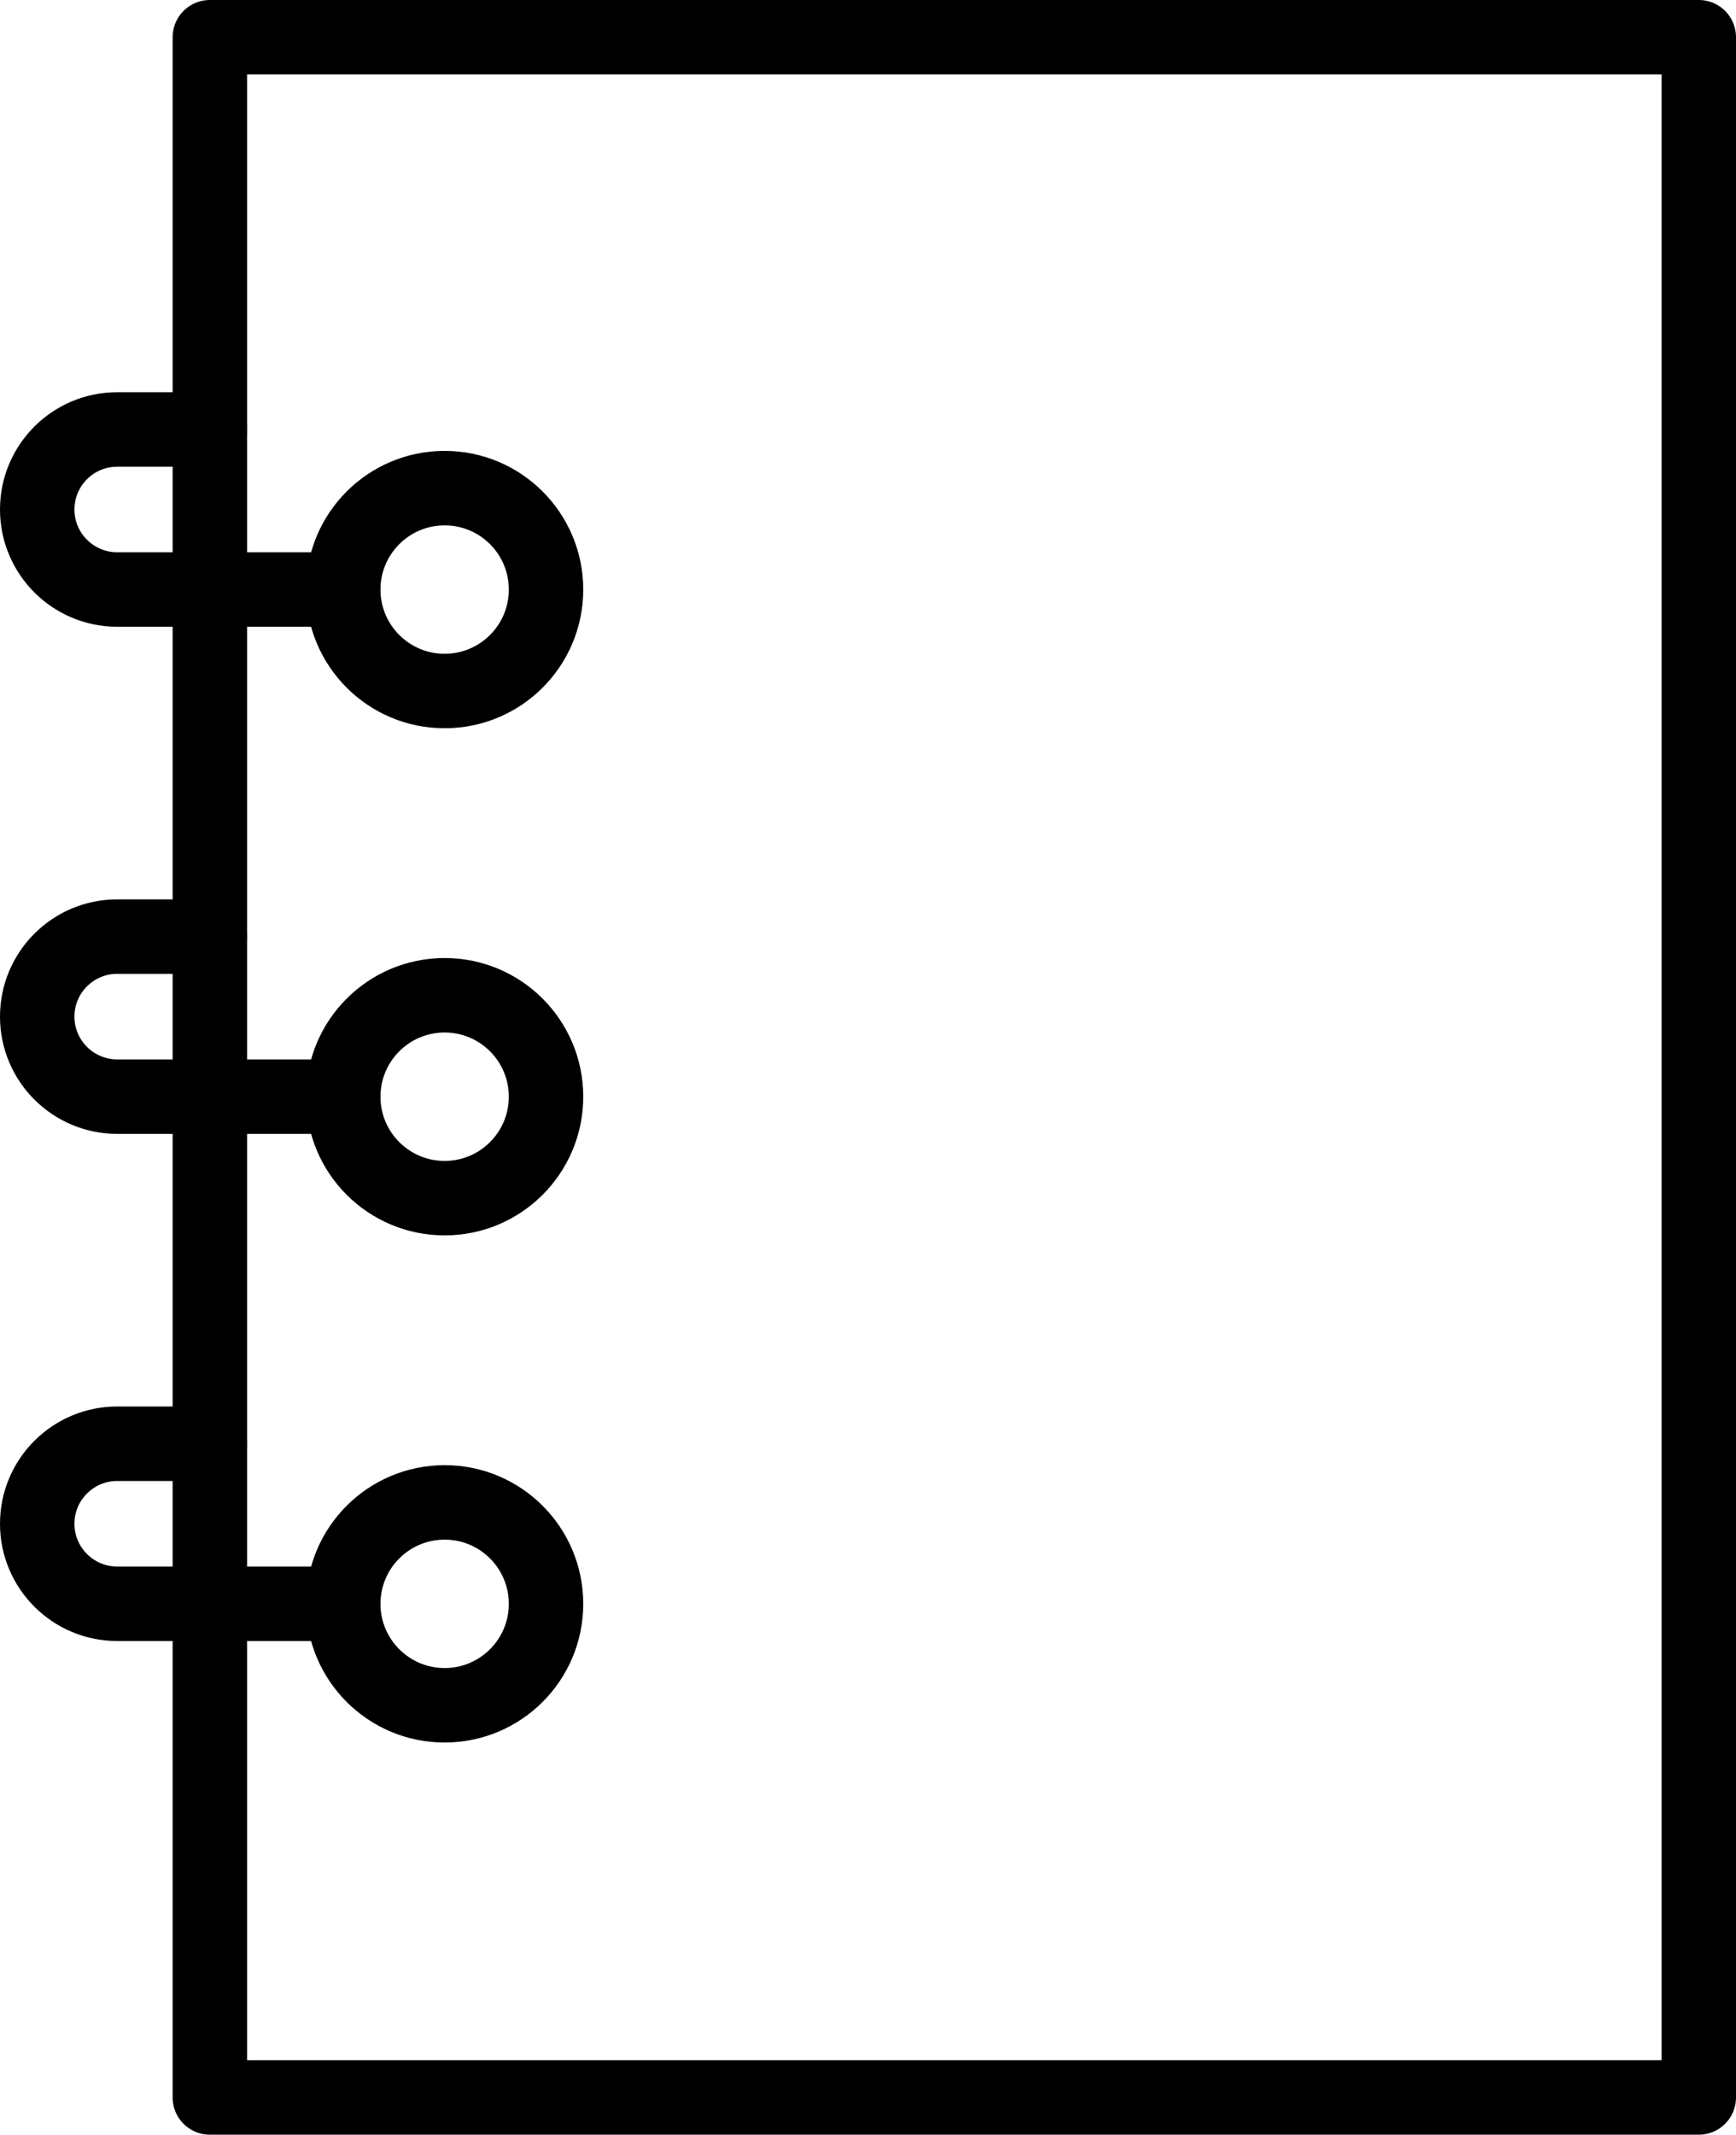 <?xml version="1.0" encoding="UTF-8"?>
<!DOCTYPE svg PUBLIC '-//W3C//DTD SVG 1.0//EN'
          'http://www.w3.org/TR/2001/REC-SVG-20010904/DTD/svg10.dtd'>
<svg height="307.9" preserveAspectRatio="xMidYMid meet" version="1.0" viewBox="-0.0 -0.0 250.5 307.9" width="250.5" xmlns="http://www.w3.org/2000/svg" xmlns:xlink="http://www.w3.org/1999/xlink" zoomAndPan="magnify"
><g fill="none" stroke="#000" stroke-linecap="round" stroke-linejoin="round" stroke-miterlimit="10" stroke-width="10.742"
  ><path d="M30.28 5.37H245.13V302.5H30.28z"
    /><g
    ><g
      ><circle cx="64.16" cy="85.03" r="14.63"
        /><path d="M30.28,61.94H16.91c-6.37,0-11.54,5.17-11.54,11.54v0c0,6.37,5.17,11.54,11.54,11.54h32.62"
      /></g
      ><g
      ><circle cx="64.16" cy="158.17" r="14.63"
        /><path d="M30.28,135.08H16.91c-6.37,0-11.54,5.17-11.54,11.54v0c0,6.37,5.17,11.54,11.54,11.54h32.62"
      /></g
      ><g
      ><circle cx="64.16" cy="231.31" r="14.63"
        /><path d="M30.28,208.22H16.91c-6.37,0-11.54,5.17-11.54,11.54v0c0,6.37,5.17,11.54,11.54,11.54h32.62"
      /></g
    ></g
  ></g
></svg
>
